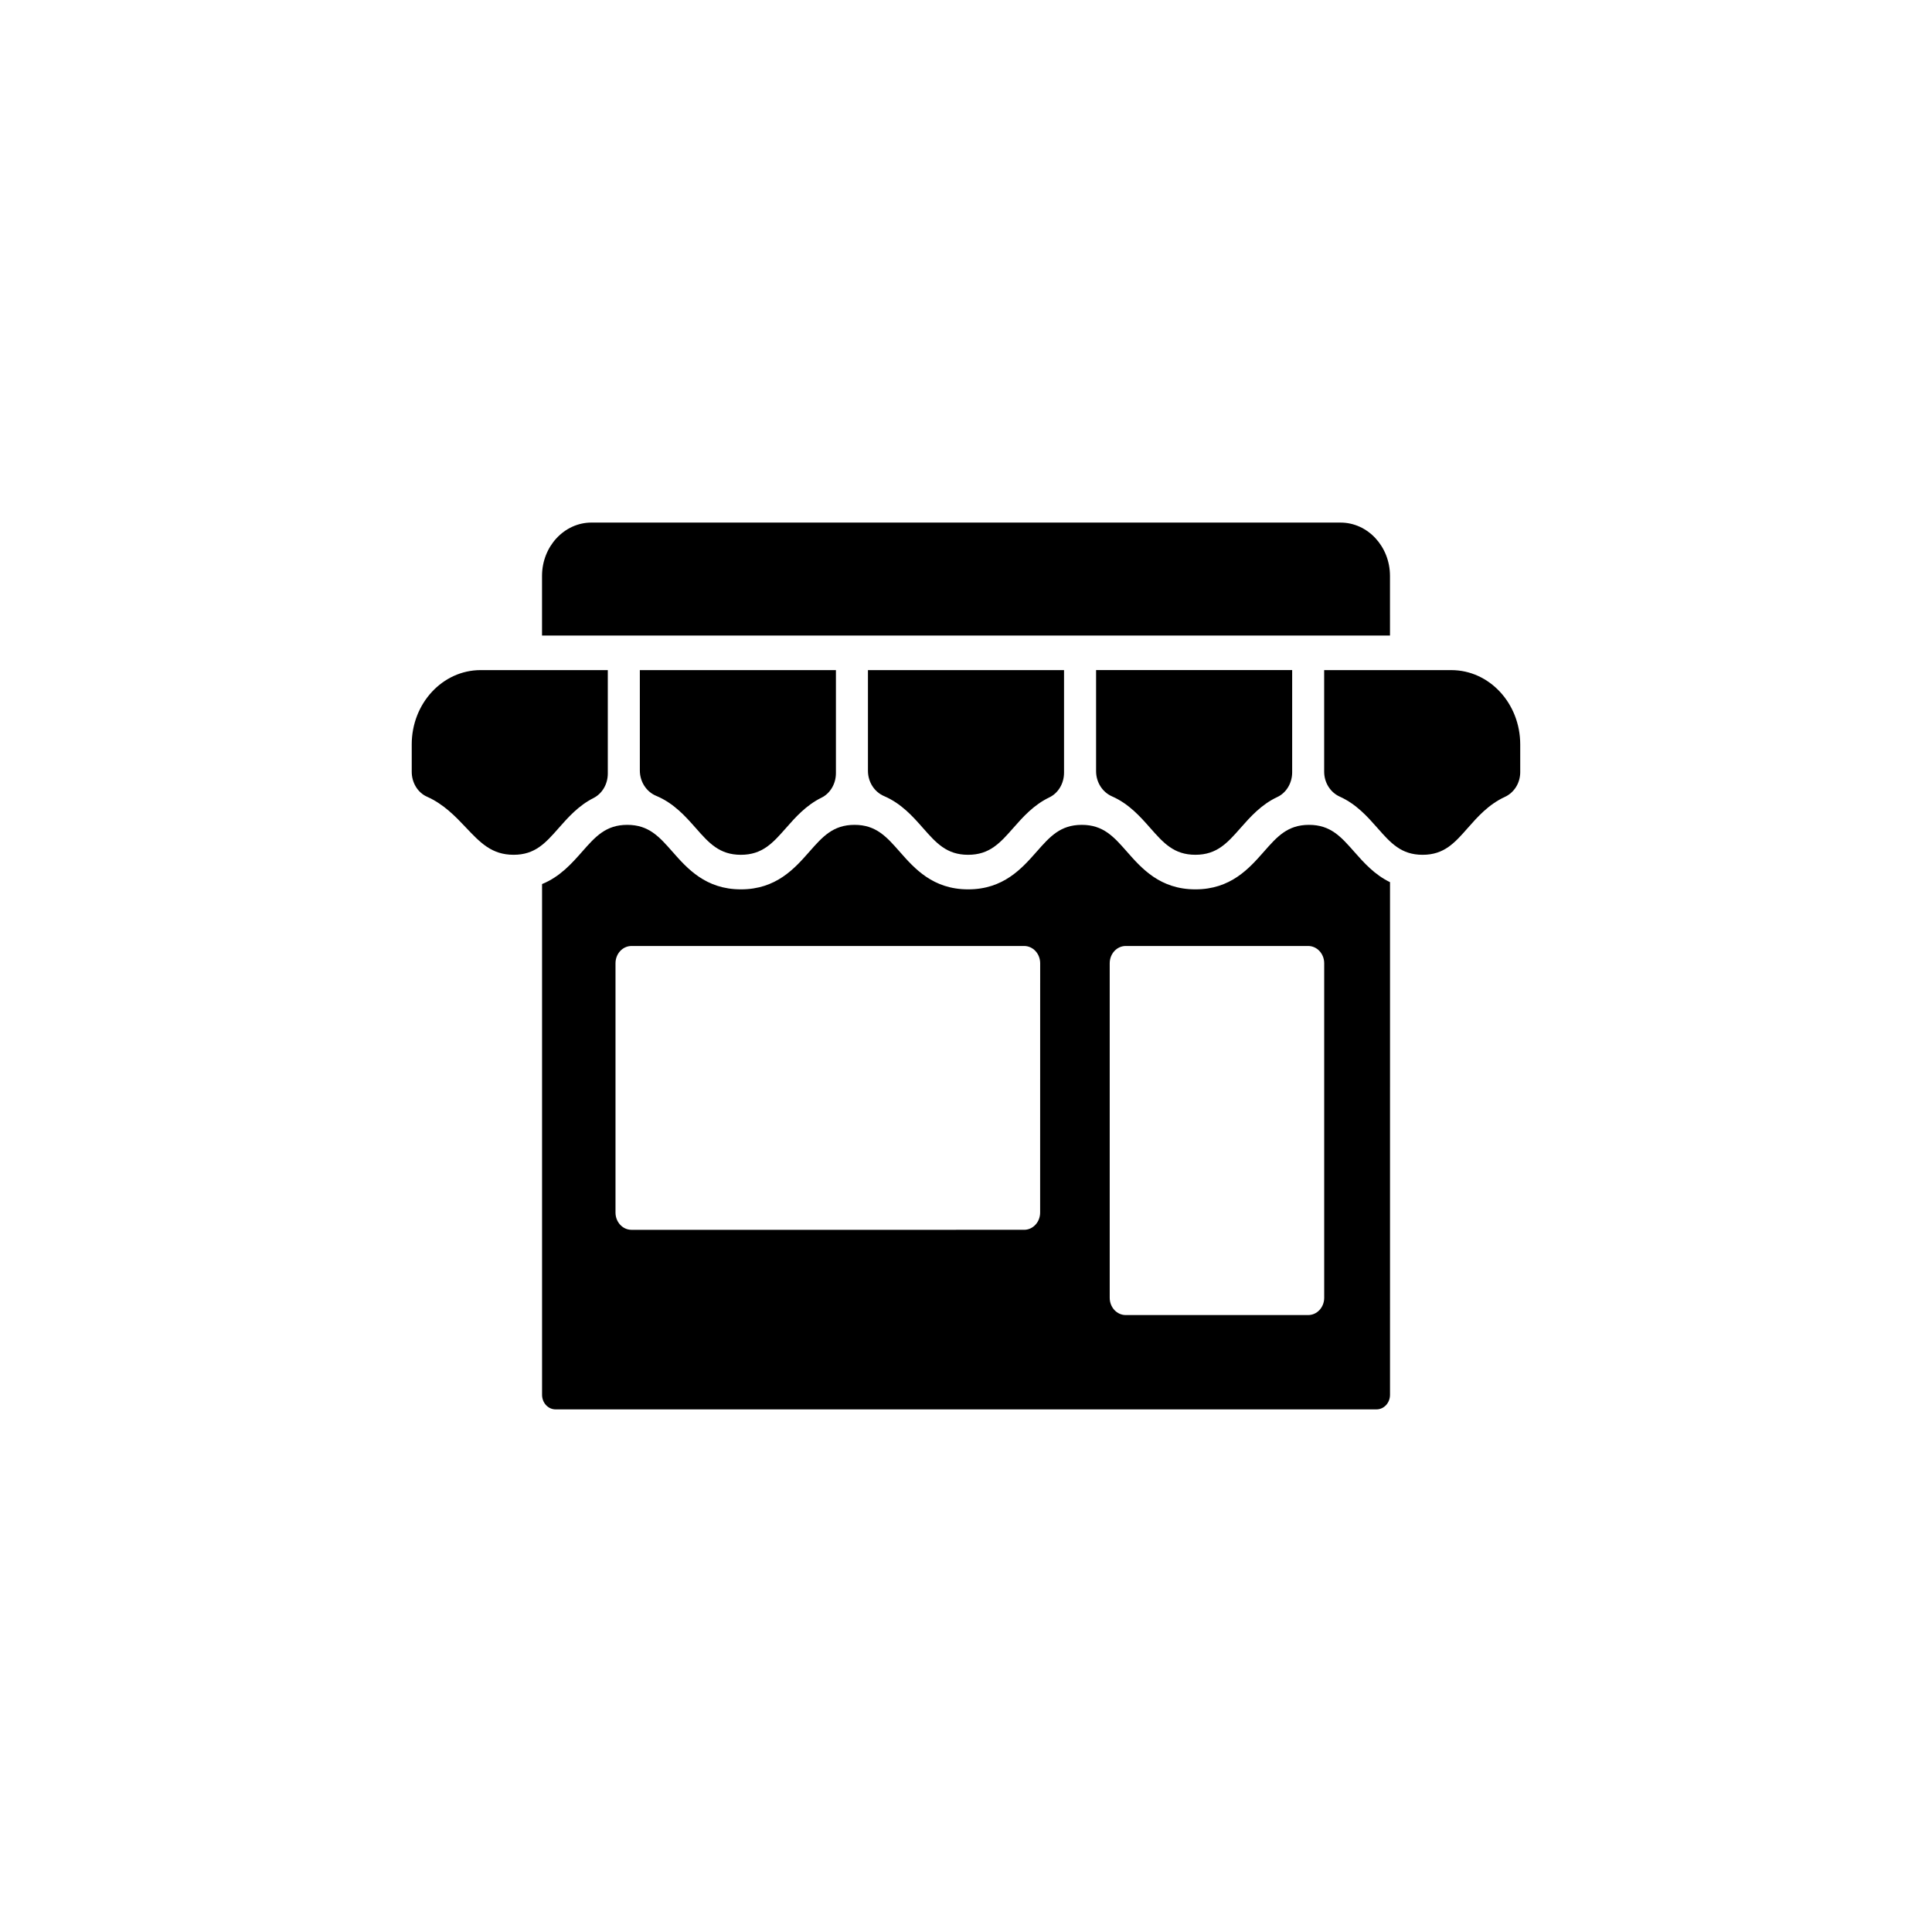 <?xml version="1.0" encoding="UTF-8"?>
<!-- Uploaded to: SVG Find, www.svgrepo.com, Generator: SVG Find Mixer Tools -->
<svg fill="#000000" width="800px" height="800px" version="1.1" viewBox="144 144 512 512" xmlns="http://www.w3.org/2000/svg">
 <g>
  <path d="m512.36 296.63c0-7.801-5.879-14.141-13.109-14.141l-198.5-0.004c-7.231 0-13.109 6.344-13.109 14.141v15.801h224.72z"/>
  <path d="m292.09 363.41c2.422-2.75 5.211-5.914 9.199-7.926 2.324-1.176 3.785-3.715 3.785-6.481v-27.418h-33.703c-10.082 0-18.258 8.816-18.258 19.688v7.254c0 2.875 1.578 5.516 4.047 6.609 4.434 1.965 7.582 5.285 10.297 8.152 3.836 4.047 6.856 7.238 12.656 7.238 5.703 0.004 8.473-3.137 11.977-7.117z"/>
  <path d="m317.9 354.91c4.676 1.945 7.789 5.477 10.461 8.504 3.5 3.981 6.277 7.117 11.977 7.117 5.707 0 8.473-3.141 11.98-7.117 2.453-2.793 5.289-6.004 9.375-8.016 2.352-1.152 3.836-3.719 3.836-6.504v-27.305h-51.965v26.586c0 3.008 1.738 5.656 4.336 6.734z"/>
  <path d="m378.3 354.98c4.574 1.961 7.648 5.441 10.281 8.434 3.508 3.981 6.273 7.117 11.98 7.117 5.703 0 8.473-3.141 11.977-7.117 2.492-2.832 5.375-6.102 9.559-8.102 2.379-1.145 3.883-3.719 3.883-6.531v-27.191l-51.965 0.004v26.684c0 2.977 1.719 5.613 4.285 6.703z"/>
  <path d="m438.7 355.05c4.484 1.969 7.512 5.406 10.113 8.359 3.508 3.981 6.273 7.117 11.98 7.117 5.703 0 8.473-3.141 11.977-7.117 2.527-2.867 5.457-6.191 9.734-8.188 2.41-1.125 3.934-3.723 3.934-6.555v-27.086h-51.965v26.789c0 2.957 1.688 5.566 4.227 6.68z"/>
  <path d="m528.62 321.59h-33.703v26.918c0 2.91 1.652 5.496 4.144 6.613 4.402 1.984 7.391 5.371 9.965 8.293 3.508 3.981 6.277 7.117 11.98 7.117 5.707 0 8.48-3.141 11.98-7.117 2.543-2.887 5.496-6.238 9.824-8.227 2.449-1.129 4.066-3.68 4.066-6.551v-7.359c-0.004-10.871-8.176-19.688-18.258-19.688z"/>
  <path d="m502.88 369.72c-3.508-3.981-6.273-7.125-11.98-7.125s-8.473 3.144-11.973 7.125c-3.914 4.445-8.781 9.969-18.133 9.969-9.352 0-14.223-5.527-18.133-9.969-3.5-3.981-6.273-7.125-11.977-7.125-5.707 0-8.473 3.144-11.98 7.125-3.914 4.445-8.785 9.969-18.133 9.969-9.352 0-14.223-5.527-18.133-9.969-3.508-3.981-6.273-7.125-11.98-7.125s-8.473 3.144-11.98 7.125c-3.91 4.445-8.781 9.969-18.133 9.969-9.344 0-14.219-5.527-18.133-9.969-3.508-3.981-6.273-7.125-11.98-7.125-5.703 0-8.473 3.144-11.977 7.125-2.699 3.059-5.848 6.637-10.605 8.566v135.35c0 2.137 1.602 3.863 3.578 3.863h217.56c1.98 0 3.578-1.727 3.578-3.863l0.004-135.85c-4.144-2.004-7.004-5.254-9.488-8.066zm-83.234 95.617c0 2.527-1.898 4.574-4.242 4.574l-104.05 0.004c-2.344 0-4.242-2.047-4.242-4.574v-66.066c0-2.527 1.898-4.578 4.242-4.578h104.06c2.344 0 4.242 2.051 4.242 4.578zm75.281 22.594c0 2.523-1.898 4.574-4.246 4.574h-48.355c-2.344 0-4.242-2.051-4.242-4.574v-88.656c0-2.527 1.898-4.578 4.242-4.578h48.355c2.344 0 4.246 2.051 4.246 4.578z"/>
 </g>
</svg>